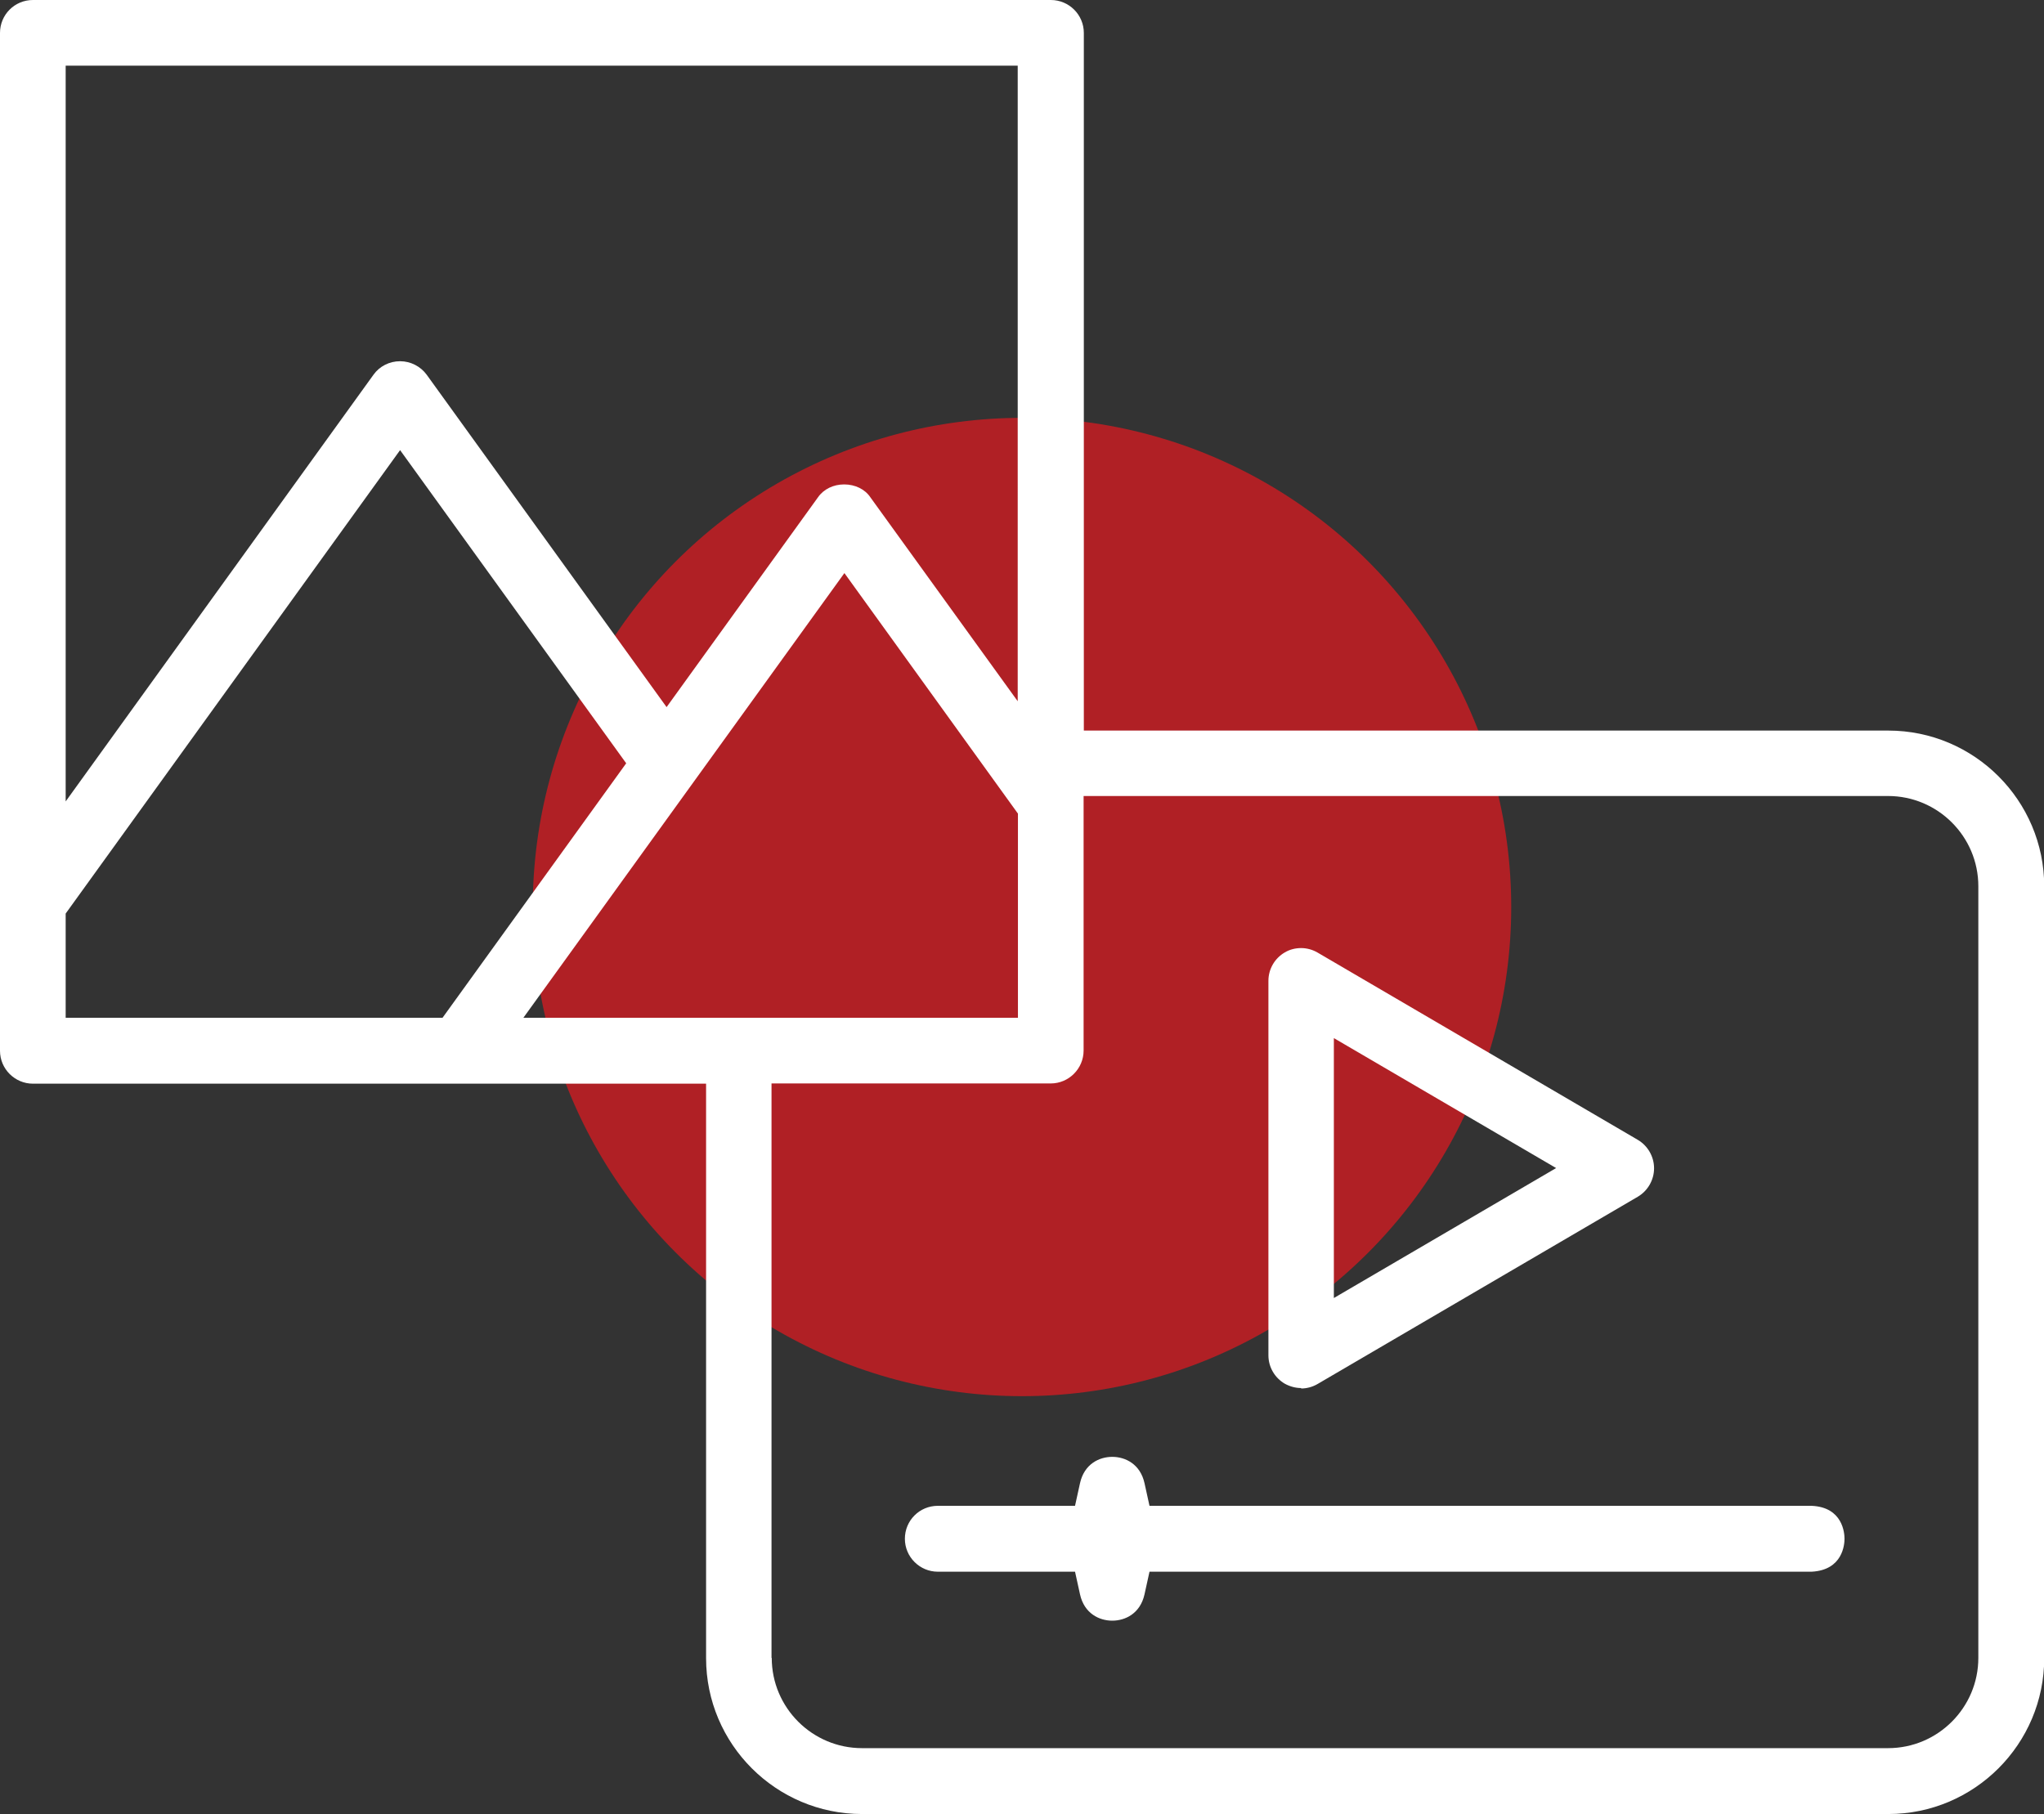<?xml version="1.0" encoding="UTF-8"?>
<svg id="Layer_2" data-name="Layer 2" xmlns="http://www.w3.org/2000/svg" viewBox="0 0 90.58 80.4">
  <rect x="0" y="0" width="90.58" height="80.4" fill="#333333" stroke="none"/>
  <defs>
    <style>
      .cls-1 {
        fill: #b02025;
      }

      .cls-1, .cls-2 {
        stroke-width: 0px;
      }

      .cls-2 {
        fill: #fff;
      }
    </style>
  </defs>
  <g id="Layer_1-2" data-name="Layer 1">
    <g>
      <circle class="cls-1" cx="45.29" cy="40.2" r="21.68"/>
      <g>
        <path class="cls-2" d="M38.2,80.4c-3.81,0-6.91-3.1-6.91-6.91v-25.46H1.46c-.8,0-1.46-.65-1.46-1.46V1.46C0,.65.65,0,1.46,0h45.11c.8,0,1.46.65,1.46,1.46v30.92h35.65c3.81,0,6.91,3.1,6.91,6.91v34.2c0,3.81-3.1,6.91-6.91,6.91h-45.47ZM34.2,73.48c0,2.21,1.8,4,4,4h45.47c2.21,0,4-1.8,4-4v-34.2c0-2.21-1.8-4-4-4h-35.65v11.28c0,.8-.65,1.46-1.46,1.46h-12.37v25.46ZM23.2,45.11h21.91v-9.05l-7.69-10.66-14.22,19.7ZM2.91,40.49v4.62h16.7l8.14-11.28-10.02-13.88L2.91,40.49ZM2.91,35.52l13.64-18.91c.27-.38.71-.6,1.18-.6s.91.23,1.18.6l10.63,14.73,6.71-9.3c.25-.36.68-.57,1.16-.57s.92.21,1.16.57l6.53,9.04V2.91H2.91v32.61Z"/>
        <path class="cls-2" d="M57.66,61.52c-.25,0-.5-.07-.72-.19-.45-.26-.73-.74-.73-1.26v-16.6c0-.52.28-1,.73-1.26.22-.13.47-.19.72-.19s.51.07.73.2l14.19,8.3c.44.26.72.74.72,1.26s-.28,1-.72,1.26l-14.19,8.3c-.22.13-.48.2-.73.2h0ZM59.11,57.53l9.85-5.76-9.85-5.76v11.52Z"/>
        <path class="cls-2" d="M49.29,71.83c-.57,0-1.24-.31-1.43-1.17l-.22-1h-6.08c-.8,0-1.46-.65-1.46-1.46s.65-1.46,1.46-1.46h6.08l.22-1c.19-.86.86-1.17,1.43-1.17s1.24.31,1.43,1.17l.22,1h29.34c1.39.06,1.46,1.22,1.46,1.46s-.07,1.39-1.46,1.46h-29.34l-.22,1c-.19.86-.86,1.17-1.43,1.17Z"/>
      </g>
    </g>
  </g>
</svg>